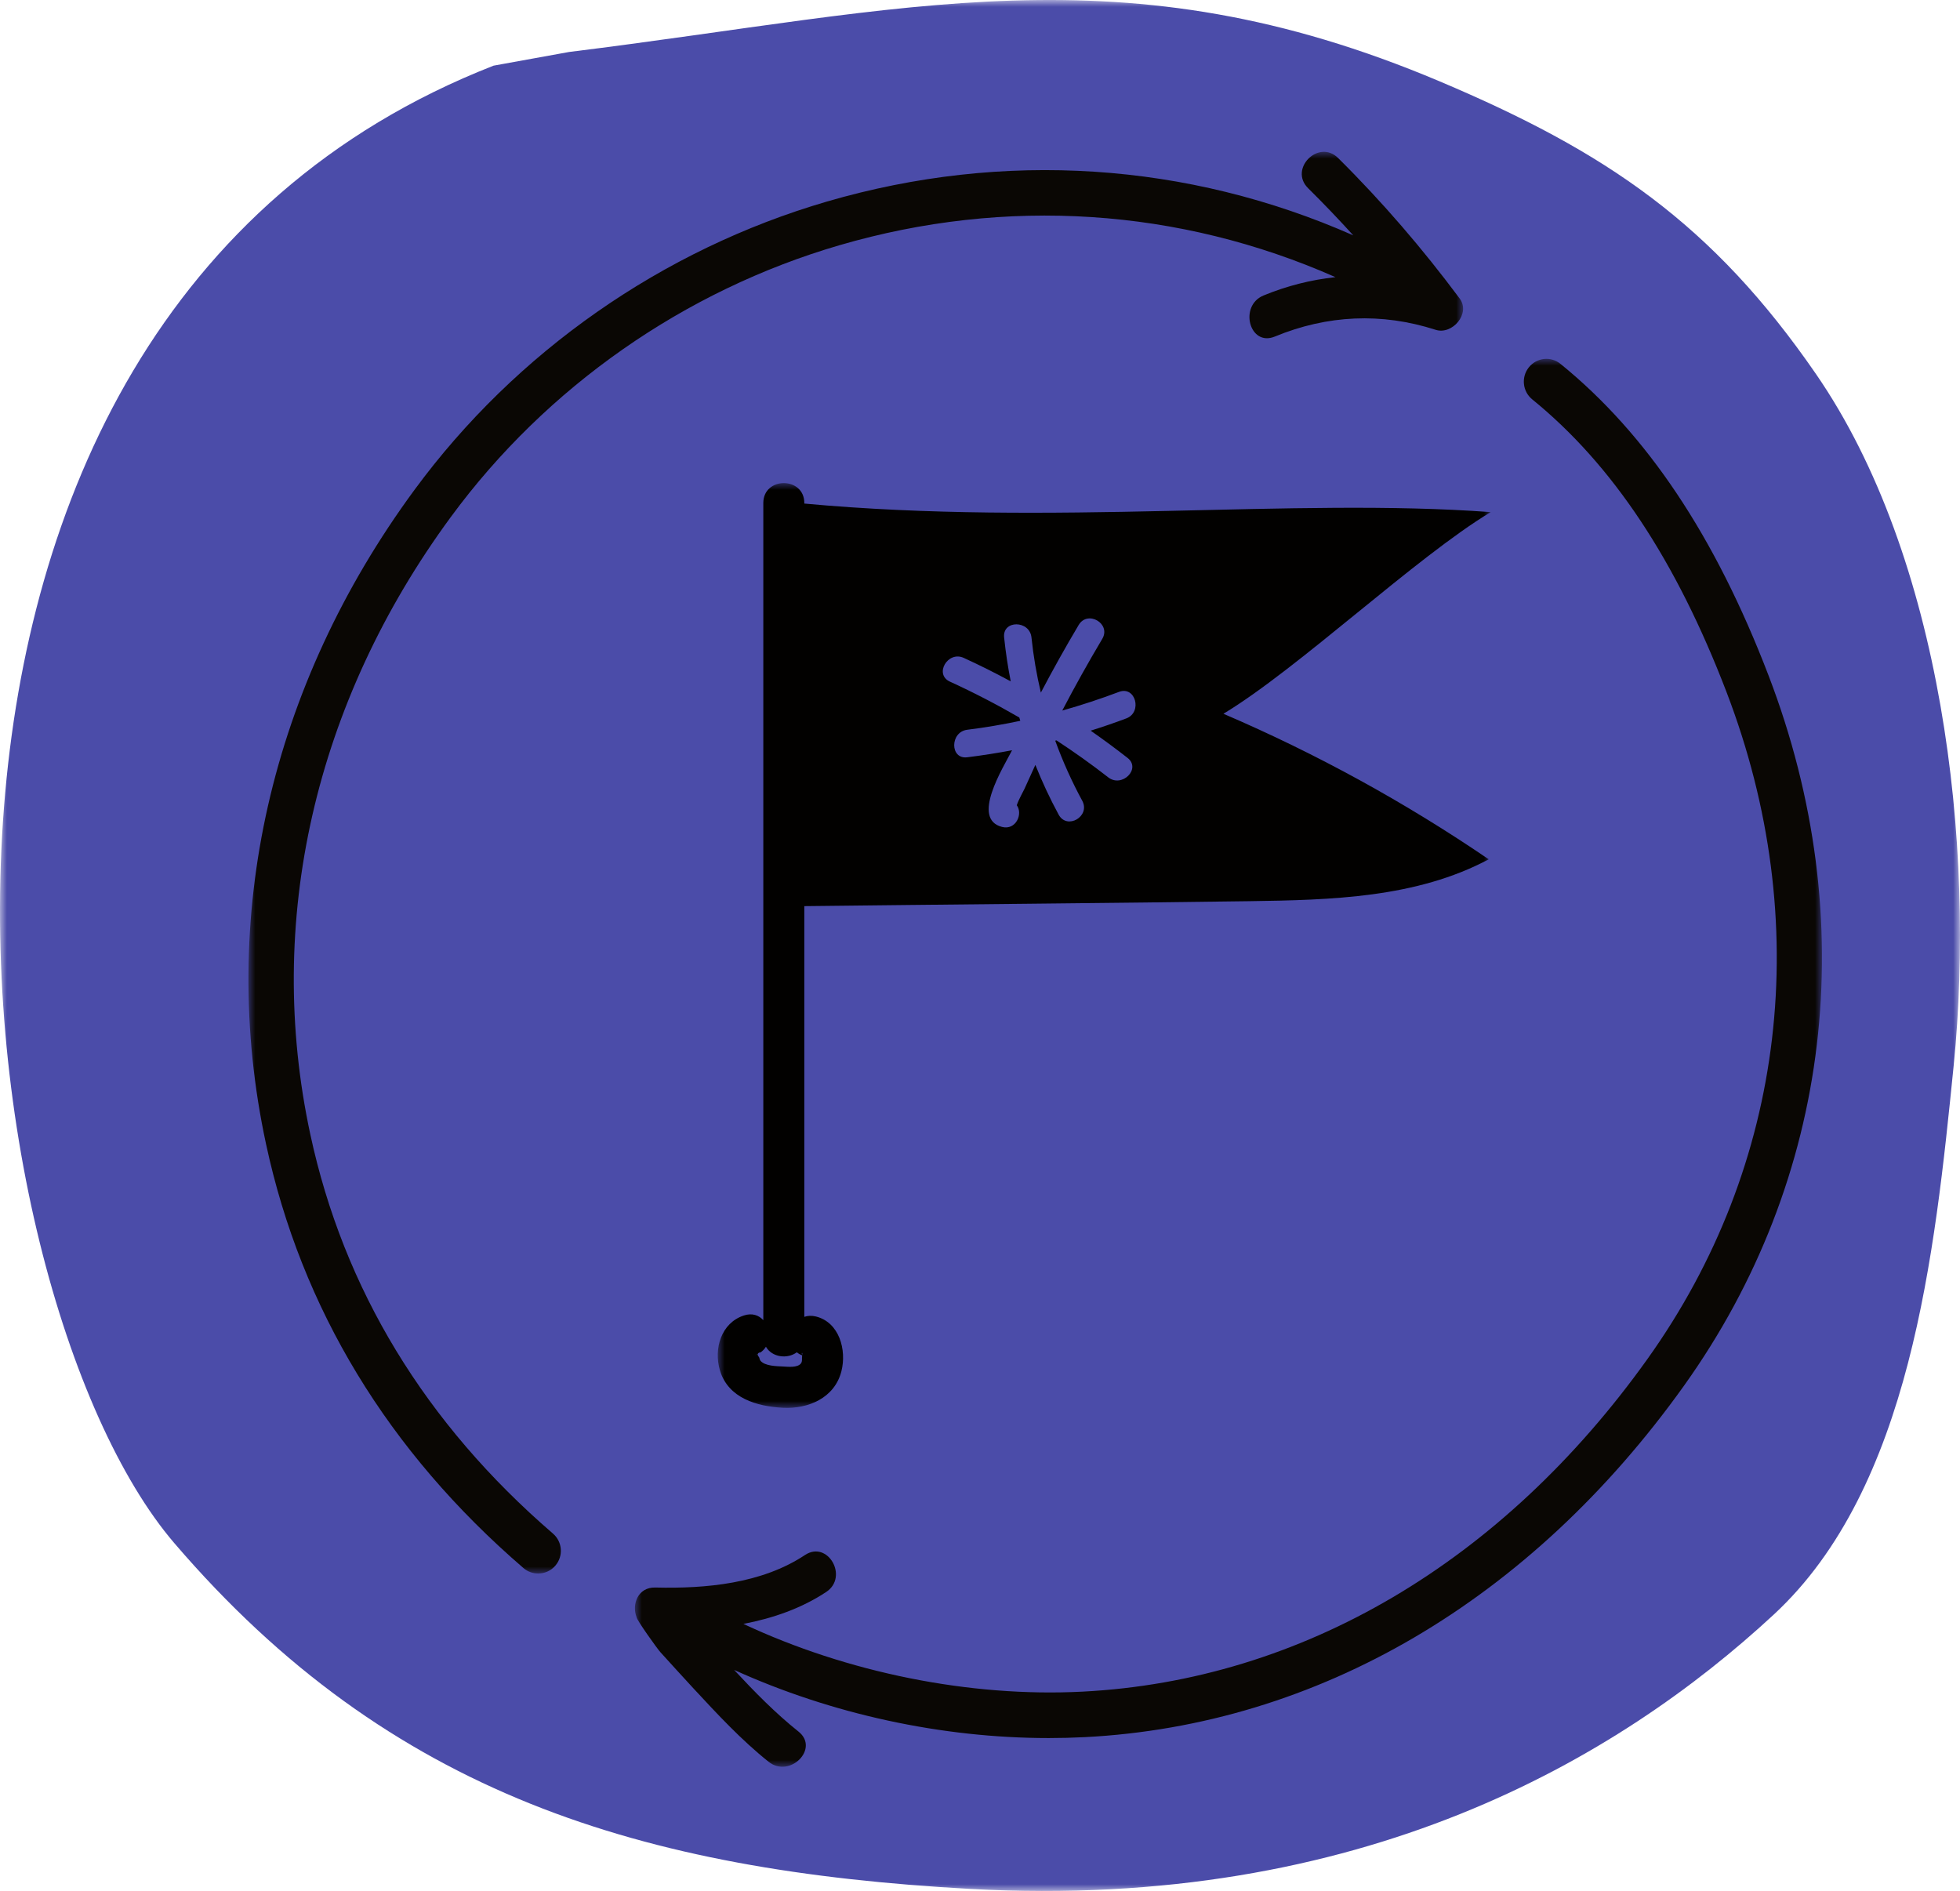 <?xml version="1.0" encoding="UTF-8"?>
<svg width="142px" height="137px" viewBox="0 0 142 137" version="1.1" xmlns="http://www.w3.org/2000/svg" xmlns:xlink="http://www.w3.org/1999/xlink">
    <title>icon-timeline-04</title>
    <defs>
        <filter color-interpolation-filters="auto" id="filter-1">
            <feColorMatrix in="SourceGraphic" type="matrix" values="0 0 0 0 0.751 0 0 0 0 0.645 0 0 0 0 1 0 0 0 1 0"></feColorMatrix>
        </filter>
        <polygon id="path-2" points="0 0 142 0 142 137 0 137"></polygon>
        <filter color-interpolation-filters="auto" id="filter-4">
            <feColorMatrix in="SourceGraphic" type="matrix" values="0 0 0 0 1 0 0 0 0 1 0 0 0 0 1 0 0 0 1 0"></feColorMatrix>
        </filter>
        <polygon id="path-5" points="0 0 88 0 88 103 0 103"></polygon>
        <polygon id="path-7" points="0 0 86 0 86 102 0 102"></polygon>
        <filter color-interpolation-filters="auto" id="filter-9">
            <feColorMatrix in="SourceGraphic" type="matrix" values="0 0 0 0 1 0 0 0 0 1 0 0 0 0 1 0 0 0 1 0"></feColorMatrix>
        </filter>
        <polygon id="path-10" points="0 0 56 0 56 67 0 67"></polygon>
    </defs>
    <g id="icon-timeline-04" stroke="none" stroke-width="1" fill="none" fill-rule="evenodd">
        <g filter="url(#filter-1)" id="Group-3-Copy-3">
            <g>
                <mask id="mask-3" fill="white">
                    <use xlink:href="#path-2"></use>
                </mask>
                <g id="Clip-2"></g>
                <path d="M35.759,4.757 C-12.335,23.571 -3.019,93.528 12.621,111.789 C28.264,130.05 46.544,135.532 70.263,136.849 C98.619,138.423 117.209,127.439 128.509,116.973 C138.434,107.782 140.17,90.828 141.539,77.226 C143.154,61.137 140.689,40.339 131.574,27.109 C124.067,16.209 116.355,10.988 104.291,5.89 C81.307,-3.822 65.931,0.713 41.233,3.765" id="Fill-1" fill="#4B4CA9" mask="url(#mask-3)"></path>
            </g>
        </g>
        <g filter="url(#filter-4)" id="Group-7">
            <g transform="translate(18, 11)">
                <g id="Group-3">
                    <mask id="mask-6" fill="white">
                        <use xlink:href="#path-5"></use>
                    </mask>
                    <g id="Clip-2"></g>
                    <path d="M4.481,71.182 C1.169,55.78 4.786,39.895 14.665,26.451 C21.585,17.034 31.588,10.041 42.832,6.762 C54.902,3.242 67.455,4.086 78.752,9.079 C76.98,9.271 75.23,9.711 73.541,10.408 C71.735,11.155 72.527,14.142 74.359,13.384 C78.16,11.814 82.096,11.633 86.014,12.895 C87.211,13.28 88.567,11.722 87.752,10.628 C85.064,7.017 82.142,3.617 78.945,0.449 C77.535,-0.948 75.357,1.233 76.769,2.632 C77.891,3.743 78.983,4.883 80.043,6.052 C68.05,0.759 54.725,-0.135 41.915,3.601 C29.984,7.081 19.367,14.502 12.023,24.498 C1.577,38.712 -2.241,55.538 1.272,71.876 C3.84,83.814 10.114,94.152 19.922,102.603 C20.232,102.87 20.613,103 20.991,103 C21.454,103 21.912,102.806 22.237,102.427 C22.828,101.738 22.749,100.699 22.062,100.107 C12.809,92.133 6.894,82.403 4.481,71.182" id="Fill-1" fill="#0A0704" mask="url(#mask-6)"></path>
                </g>
                <g id="Group-6" transform="translate(28, 15)">
                    <mask id="mask-8" fill="white">
                        <use xlink:href="#path-7"></use>
                    </mask>
                    <g id="Clip-5"></g>
                    <path d="M82.128,22.935 C78.259,12.844 73.33,5.462 67.058,0.364 C66.355,-0.207 65.327,-0.094 64.761,0.616 C64.195,1.326 64.307,2.364 65.009,2.935 C70.822,7.659 75.425,14.591 79.08,24.126 C85.475,40.799 83.388,58.417 73.357,72.458 C62.837,87.188 48.299,95.746 32.423,96.558 C24.238,96.979 15.357,95.166 7.859,91.651 C10.005,91.241 12.076,90.52 13.862,89.334 C15.503,88.245 13.969,85.564 12.317,86.662 C9.195,88.736 5.122,89.106 1.475,89.015 C0.205,88.983 -0.242,90.251 0.123,91.173 C0.112,91.337 1.596,93.426 1.852,93.707 C2.641,94.574 3.427,95.445 4.223,96.304 C5.95,98.166 7.699,100.056 9.686,101.64 C11.217,102.861 13.399,100.686 11.851,99.452 C10.173,98.114 8.657,96.565 7.188,94.985 C14.233,98.181 22.208,99.921 29.977,99.921 C30.85,99.921 31.721,99.899 32.588,99.855 C49.475,98.99 64.895,89.946 76.007,74.39 C86.698,59.424 88.929,40.669 82.128,22.935" id="Fill-4" fill="#0A0704" mask="url(#mask-8)"></path>
                </g>
            </g>
        </g>
        <g filter="url(#filter-9)" id="Group-6">
            <g transform="translate(52, 35)">
                <path d="M4.028,61.983 C4.011,61.994 3.993,62.005 3.973,62.014 C3.973,62.015 3.972,62.016 3.972,62.017 C4.016,61.999 4.03,61.988 4.028,61.983" id="Fill-1" fill="#020100"></path>
                <g id="Group-5">
                    <mask id="mask-11" fill="white">
                        <use xlink:href="#path-10"></use>
                    </mask>
                    <g id="Clip-4"></g>
                    <path d="M29.691,19.91 C30.697,20.695 29.286,22.096 28.291,21.319 C27.077,20.371 25.824,19.481 24.54,18.64 C24.51,18.648 24.481,18.656 24.451,18.663 C24.992,20.154 25.645,21.606 26.408,23.014 C27.018,24.142 25.308,25.147 24.698,24.02 C24.061,22.845 23.501,21.643 23.012,20.418 C23.003,20.437 22.993,20.456 22.984,20.475 C22.726,21.031 22.473,21.588 22.224,22.148 C22.155,22.304 21.797,22.929 21.665,23.338 C22.129,23.978 21.596,25.161 20.605,24.913 C18.33,24.343 20.656,20.656 21.323,19.356 C20.248,19.558 19.165,19.73 18.073,19.865 C16.809,20.021 16.824,18.026 18.073,17.871 C19.367,17.711 20.648,17.492 21.918,17.223 C21.895,17.143 21.87,17.063 21.848,16.983 C20.215,16.039 18.539,15.169 16.819,14.383 C15.659,13.852 16.667,12.135 17.819,12.662 C18.977,13.191 20.112,13.761 21.226,14.363 C21.02,13.317 20.86,12.257 20.748,11.184 C20.615,9.907 22.597,9.921 22.729,11.184 C22.87,12.536 23.098,13.869 23.409,15.178 C24.28,13.523 25.191,11.889 26.148,10.281 C26.803,9.18 28.515,10.184 27.858,11.287 C26.845,12.991 25.877,14.721 24.96,16.479 C26.347,16.089 27.719,15.637 29.074,15.126 C30.271,14.675 30.782,16.602 29.6,17.048 C28.745,17.371 27.885,17.664 27.018,17.936 C27.924,18.569 28.816,19.226 29.691,19.91 M6.027,63.779 C5.777,64.108 5.065,64.02 4.726,64.002 C4.28,63.979 3.416,63.977 3.093,63.581 C3.025,63.497 3.029,63.362 2.973,63.299 C2.904,63.221 2.887,63.159 2.896,63.111 C2.84,63.134 2.774,63.159 2.684,63.189 C2.761,63.163 2.832,63.133 2.9,63.099 C2.93,62.998 3.074,62.965 3.082,62.994 C3.256,62.877 3.391,62.733 3.491,62.57 C3.932,63.344 5.051,63.478 5.729,62.972 C5.838,63.062 5.969,63.139 6.12,63.197 C6.118,63.214 6.116,63.23 6.112,63.249 C6.083,63.42 6.146,63.624 6.027,63.779 M6.126,63.146 C6.045,63.032 6.144,62.924 6.126,63.146 M56,2.102 C41.705,1.042 24.224,3.142 6.272,1.483 L6.272,1.444 C6.272,-0.48 3.301,-0.483 3.301,1.444 L3.301,60.158 L3.301,60.645 C2.983,60.291 2.496,60.108 1.894,60.305 C0.253,60.843 -0.308,62.709 0.158,64.28 C0.759,66.307 2.852,66.895 4.726,66.992 C6.562,67.088 8.464,66.28 8.958,64.351 C9.351,62.811 8.813,60.8 7.111,60.379 C6.798,60.301 6.516,60.32 6.272,60.405 L6.272,60.158 L6.272,30.649 C15.52,30.539 29.493,30.419 38.506,30.29 C44.434,30.205 50.619,30.053 55.857,27.256 C49.806,23.131 43.36,19.594 36.636,16.712 C42.066,13.439 50.57,5.374 56,2.102" id="Fill-3" fill="#020100" mask="url(#mask-11)"></path>
                </g>
            </g>
        </g>
    </g>
</svg>